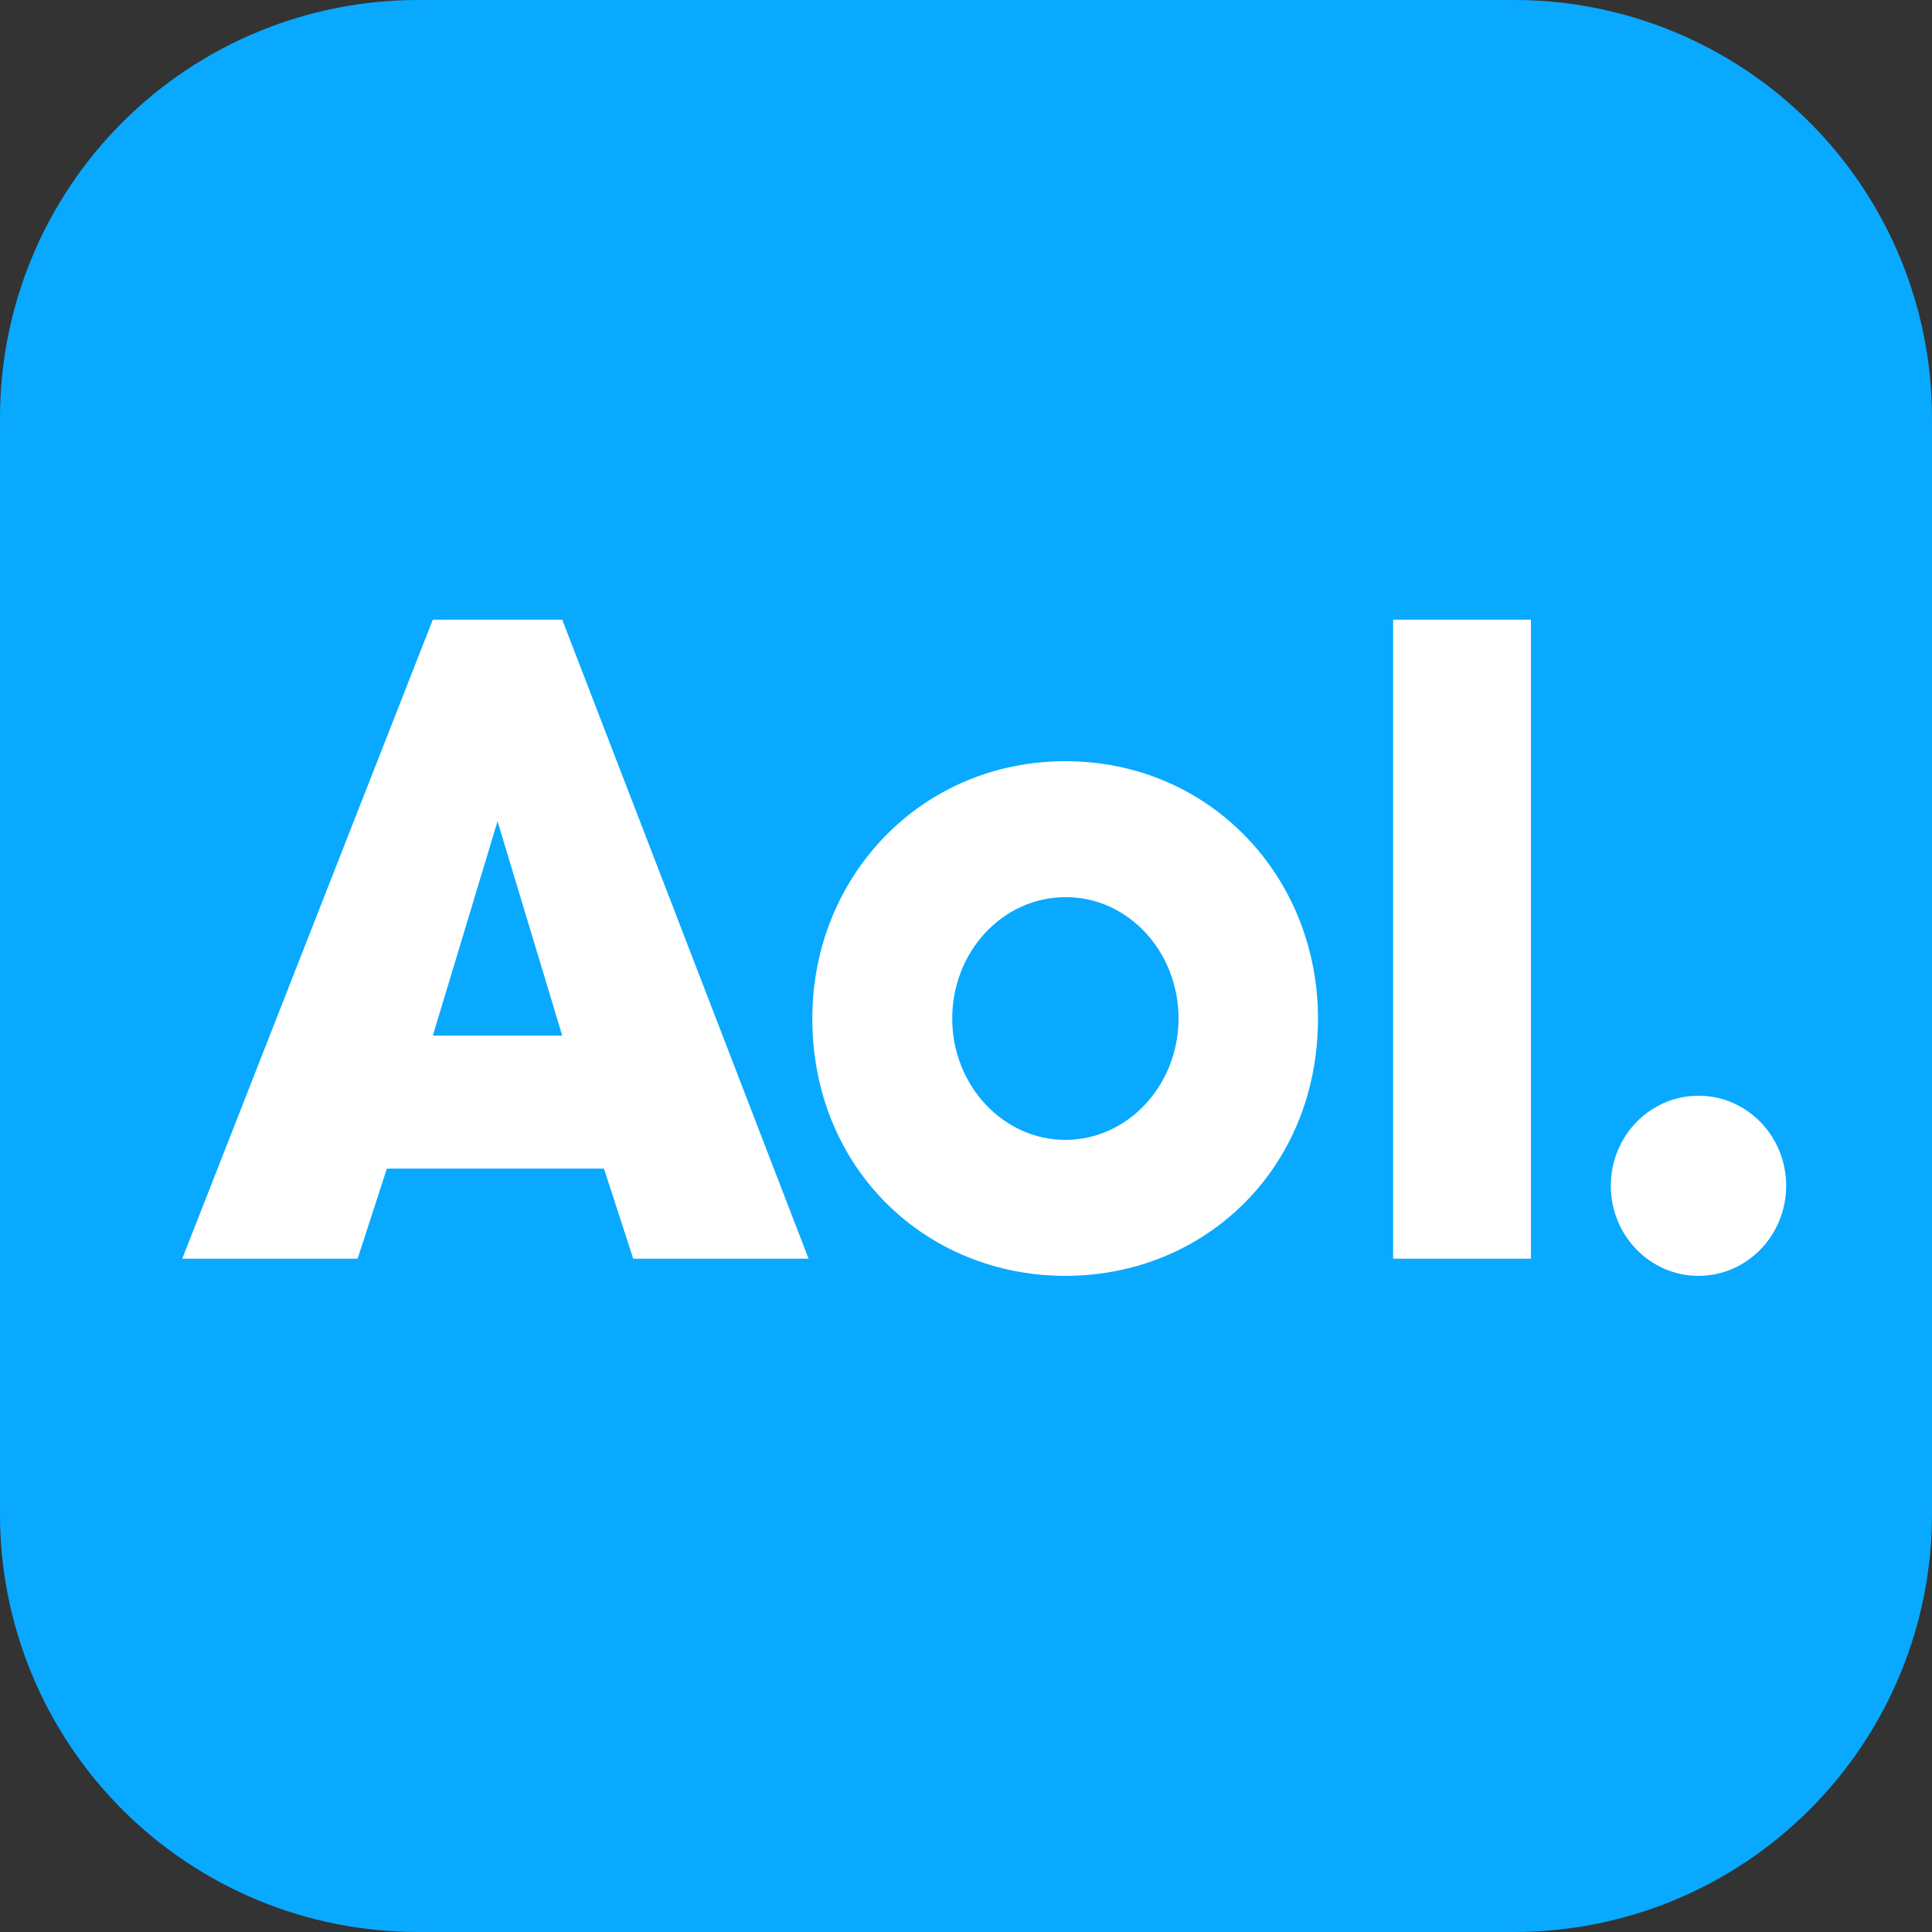 <svg width="48" height="48" viewBox="0 0 48 48" fill="none" xmlns="http://www.w3.org/2000/svg">
<rect x="0" y="0" width="48" height="48" fill="#333333" stroke="none"/>
<path d="M10.4 2.05894e-05H37.6C40.36 -0.005 43.008 1.088 44.96 3.04C46.911 4.992 48.005 7.64 48 10.4V37.6C48.005 40.36 46.911 43.008 44.96 44.96C43.008 46.912 40.36 48.005 37.6 48H10.4C7.64 48.005 4.992 46.912 3.04 44.96C1.088 43.008 -0.006 40.36 -9.92821e-06 37.6V10.4C-0.006 7.64 1.088 4.992 3.04 3.04C4.992 1.088 7.64 -0.005 10.4 2.05894e-05Z" fill="url(#paint0_linear_23_1973)"/>
<path d="M26.469 18.912C22.89 18.912 20.182 21.768 20.182 25.305C20.182 29.034 23.004 31.698 26.469 31.698C29.934 31.698 32.745 29.034 32.745 25.305C32.745 21.768 30.048 18.912 26.469 18.912ZM26.469 22.29C28.015 22.279 29.28 23.632 29.28 25.305C29.28 26.967 28.015 28.32 26.469 28.32C24.923 28.32 23.658 26.967 23.658 25.305C23.658 23.632 24.923 22.29 26.469 22.29ZM44.377 29.46C44.377 30.696 43.402 31.698 42.199 31.698C40.995 31.698 40.02 30.696 40.02 29.46C40.02 28.224 40.995 27.223 42.199 27.223C43.402 27.223 44.377 28.224 44.377 29.46V29.46ZM38.036 31.272H34.612V15.396H38.036V31.272Z" fill="white"/>
<path d="M13.969 15.396L20.089 31.272H15.732L15.006 29.034H9.611L8.885 31.272H4.528L10.753 15.396H13.969ZM12.361 20.404L10.753 25.731H13.969L12.361 20.404Z" fill="white"/>
<defs>
<linearGradient id="paint0_linear_23_1973" x1="24" y1="2.07448e-05" x2="24" y2="48" gradientUnits="userSpaceOnUse">
<stop stop-color="#09A9FF"/>
<stop offset="1" stop-color="#09A9FF"/>
</linearGradient>
</defs>
</svg>
